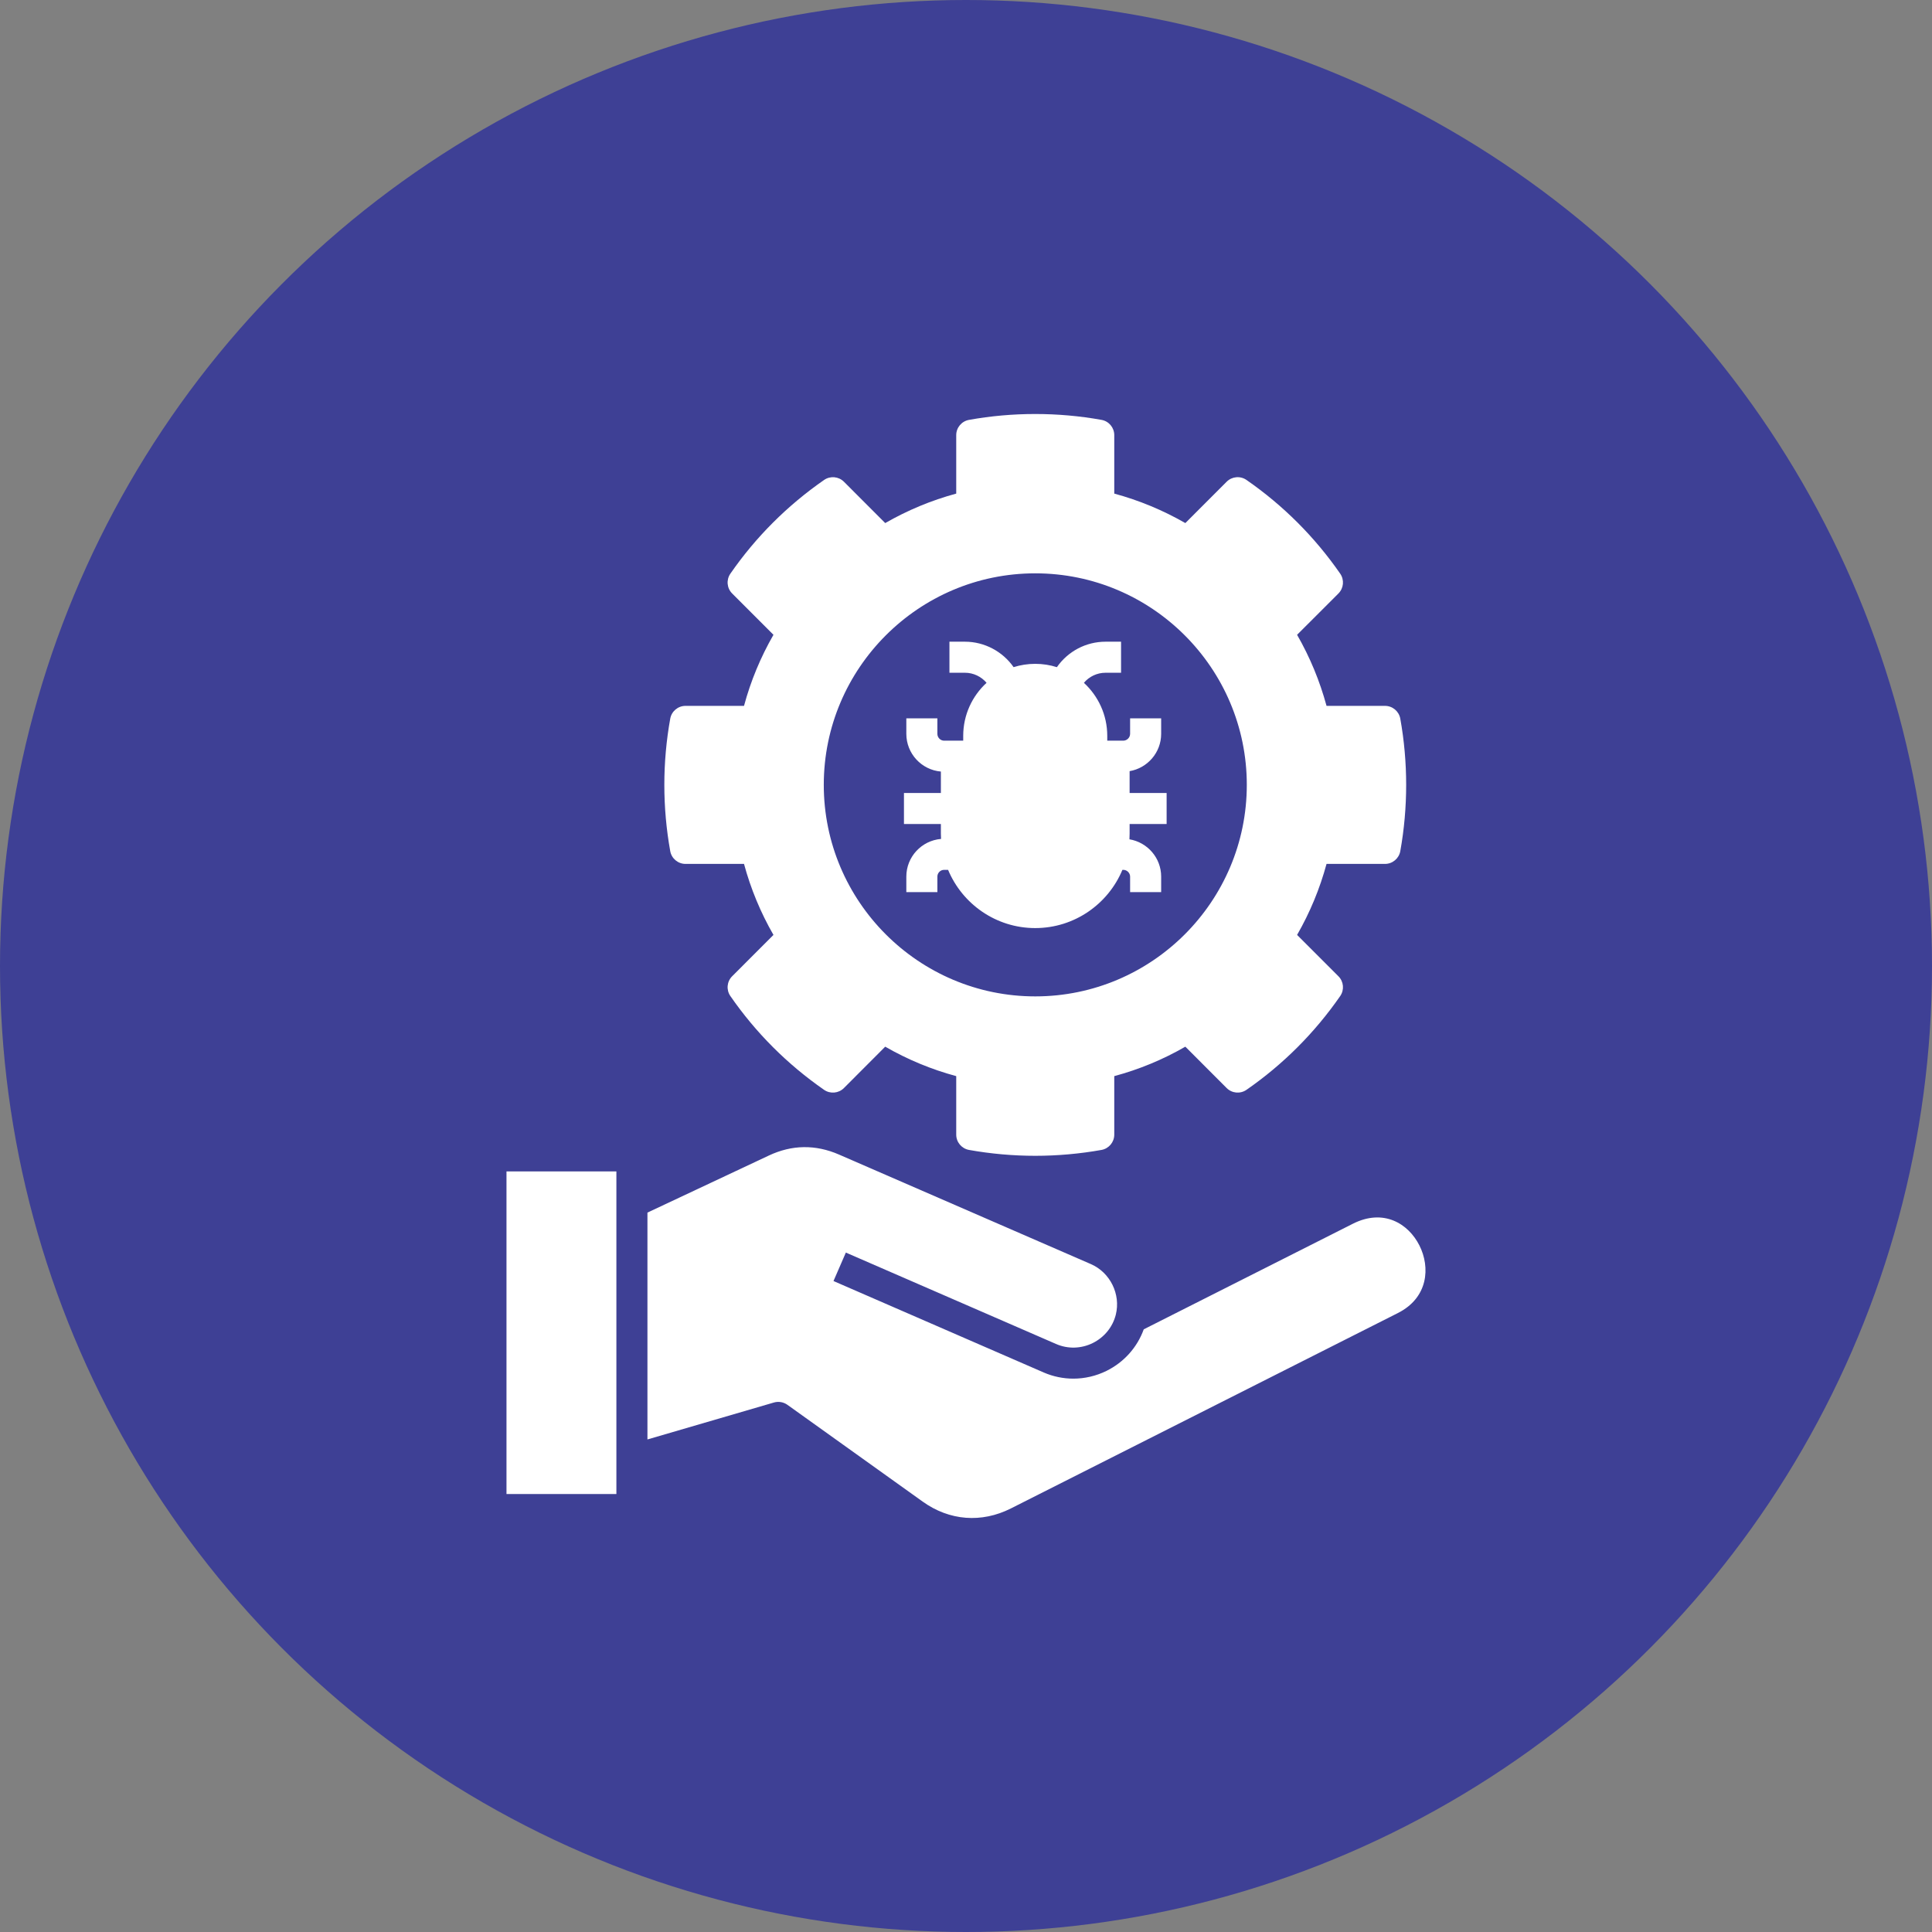 <svg width="70" height="70" viewBox="0 0 70 70" fill="none" xmlns="http://www.w3.org/2000/svg">
<rect x="0" y="0" width="70" height="70" fill="#808080" stroke="none"/>
<circle cx="35" cy="35" r="35" fill="#3E4095"/>
<path d="M18.351 42.442H22.333V54.131H18.351V42.442ZM51.428 45.125C51.027 44.33 50.127 43.779 49.018 44.338L41.44 48.164C41.205 48.816 40.725 49.356 40.09 49.67C39.71 49.857 39.299 49.951 38.889 49.951C38.525 49.951 38.161 49.877 37.819 49.729L30.199 46.414L30.647 45.383L38.268 48.697C38.69 48.881 39.173 48.868 39.591 48.662C40.013 48.453 40.317 48.078 40.428 47.632H40.428C40.612 46.893 40.224 46.106 39.526 45.801L30.401 41.833C29.547 41.461 28.69 41.474 27.853 41.869L23.458 43.935V52.154L28.043 50.815C28.208 50.768 28.387 50.798 28.528 50.898L33.432 54.407C34.399 55.1 35.563 55.19 36.626 54.654L50.65 47.573C51.752 47.016 51.826 45.913 51.428 45.125ZM24.284 30.839C24.142 30.05 24.07 29.242 24.07 28.437C24.07 27.634 24.142 26.826 24.284 26.038C24.332 25.77 24.566 25.575 24.837 25.575H26.957C27.199 24.674 27.558 23.811 28.024 23L26.528 21.503C26.335 21.311 26.308 21.009 26.463 20.785C27.381 19.459 28.524 18.316 29.858 17.39C30.082 17.235 30.384 17.262 30.577 17.454L32.073 18.952C32.885 18.486 33.746 18.128 34.646 17.884V15.766C34.646 15.494 34.841 15.261 35.109 15.213C36.685 14.929 38.331 14.929 39.91 15.213C40.178 15.261 40.372 15.494 40.372 15.766V17.884C41.273 18.128 42.136 18.486 42.947 18.952L44.444 17.454C44.636 17.262 44.939 17.234 45.163 17.39C46.493 18.312 47.635 19.454 48.558 20.785C48.713 21.009 48.686 21.311 48.493 21.504L46.996 23C47.462 23.812 47.819 24.675 48.063 25.575H50.181C50.453 25.575 50.687 25.77 50.735 26.038C50.877 26.826 50.948 27.634 50.948 28.437C50.948 29.242 50.877 30.05 50.735 30.839C50.687 31.106 50.453 31.301 50.181 31.301H48.063C47.819 32.201 47.462 33.063 46.996 33.874L48.493 35.371C48.686 35.563 48.713 35.865 48.558 36.089C47.633 37.423 46.49 38.566 45.163 39.486C44.939 39.641 44.637 39.615 44.444 39.422L42.947 37.923C42.136 38.391 41.273 38.748 40.372 38.99V41.11C40.372 41.383 40.177 41.615 39.91 41.664C39.121 41.805 38.314 41.877 37.51 41.877C36.706 41.877 35.898 41.805 35.109 41.664C34.841 41.615 34.646 41.383 34.646 41.11V38.99C33.746 38.748 32.885 38.39 32.073 37.923L30.577 39.422C30.384 39.615 30.082 39.642 29.858 39.487C28.526 38.562 27.383 37.419 26.463 36.089C26.308 35.865 26.335 35.563 26.528 35.371L28.024 33.874C27.558 33.064 27.2 32.201 26.957 31.301H24.837C24.566 31.301 24.332 31.106 24.284 30.839ZM37.51 20.773C33.285 20.773 29.847 24.211 29.847 28.437C29.847 32.663 33.285 36.101 37.51 36.101C41.736 36.101 45.174 32.663 45.174 28.437C45.174 24.211 41.736 20.773 37.51 20.773ZM34.09 30.206C34.09 30.27 34.093 30.333 34.096 30.396C33.393 30.454 32.838 31.043 32.838 31.761V32.324H33.963V31.761C33.963 31.626 34.073 31.516 34.209 31.516H34.351C34.866 32.753 36.087 33.626 37.508 33.626C38.93 33.626 40.152 32.753 40.667 31.516H40.698C40.833 31.516 40.946 31.628 40.946 31.761V32.324H42.071V31.761C42.071 31.081 41.572 30.517 40.922 30.41C40.925 30.343 40.928 30.275 40.928 30.206V29.855H42.269V28.731H40.928V27.94C41.575 27.83 42.071 27.267 42.071 26.588V26.026H40.946V26.588C40.946 26.723 40.832 26.836 40.698 26.836H40.118V26.661C40.118 25.902 39.791 25.218 39.272 24.74C39.463 24.512 39.748 24.375 40.056 24.375H40.618V23.25H40.056C39.344 23.25 38.689 23.602 38.293 24.173C38.044 24.094 37.781 24.052 37.508 24.052C37.236 24.052 36.972 24.094 36.725 24.172C36.329 23.606 35.671 23.25 34.962 23.25H34.4V24.375H34.962C35.269 24.375 35.554 24.514 35.745 24.74C35.225 25.217 34.899 25.902 34.899 26.661V26.836H34.209C34.073 26.836 33.963 26.725 33.963 26.588V26.026H32.838V26.588C32.838 27.305 33.39 27.895 34.09 27.955V28.731H32.752V29.855H34.09V30.206Z" fill="white"/>
</svg>
